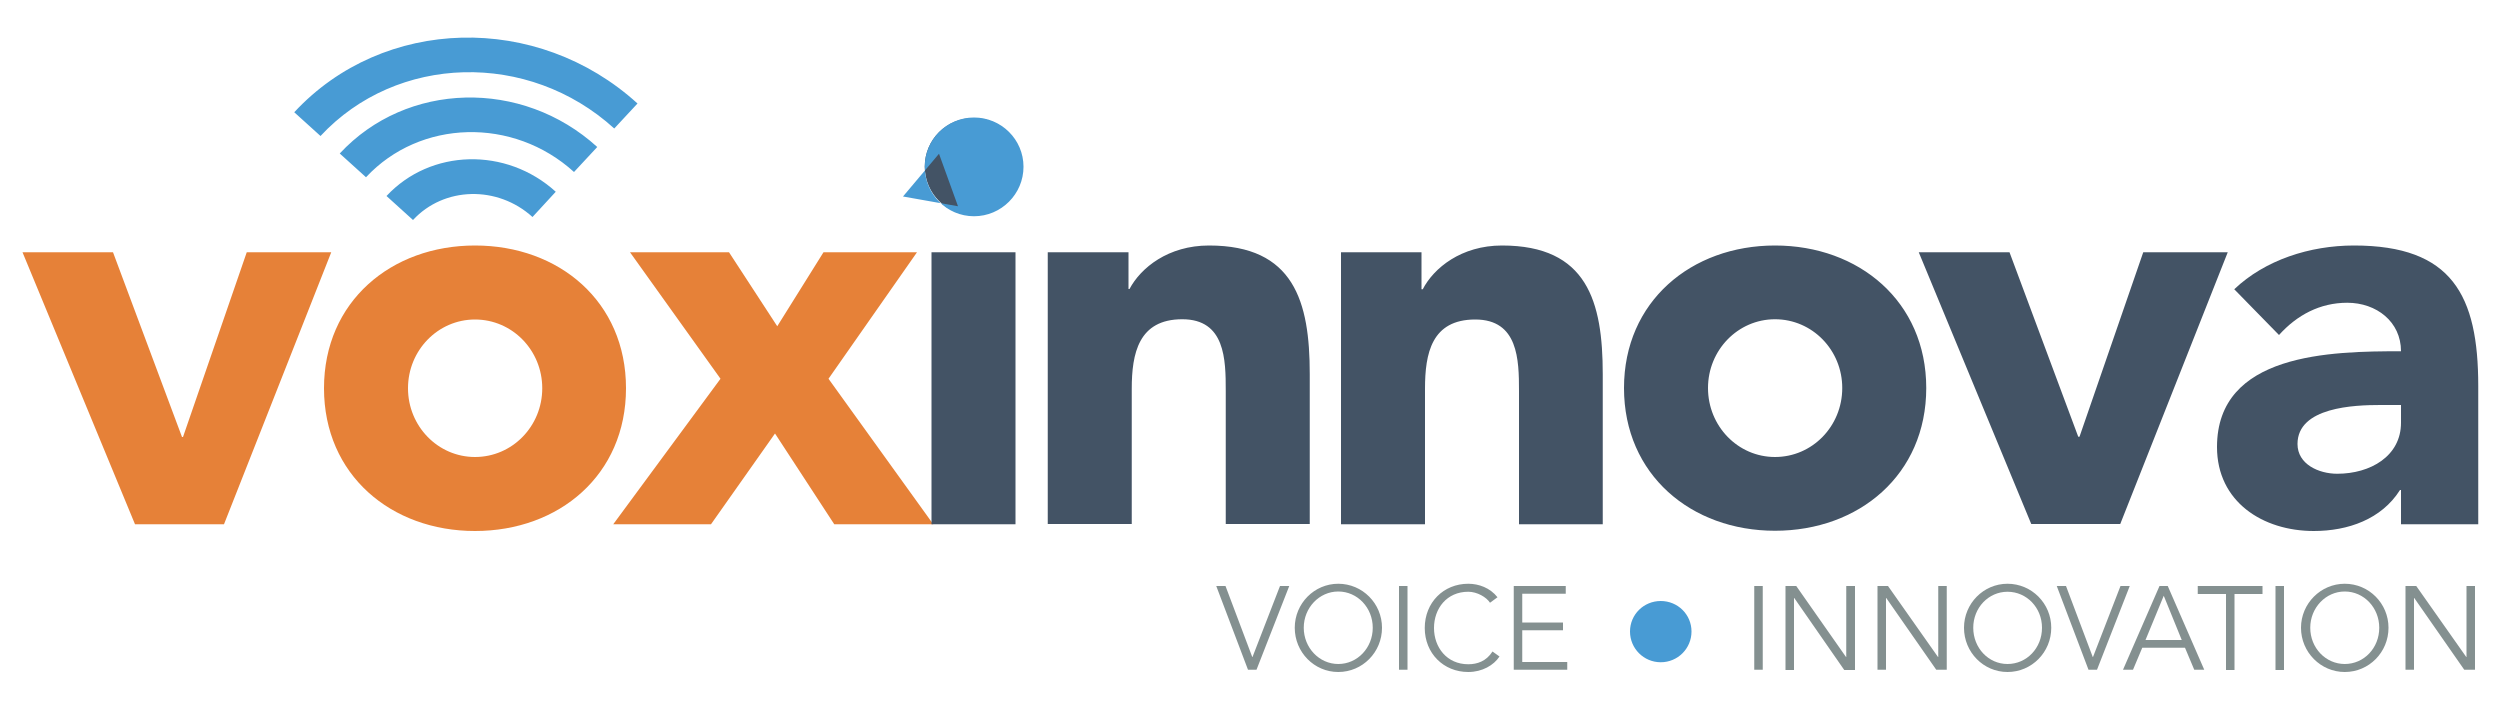 <svg xmlns="http://www.w3.org/2000/svg" viewBox="0 0 1000 285" width="1000" height="285"><title>New Project</title><style> .s0 { fill: #e68138 } .s1 { fill: #435365 } .s2 { fill: #849090 } .s3 { fill: #489bd4 } </style><g id="Folder 1"><path id="Path 676" class="s0" d="m9 100.9h36.2l27.6 73.9h0.4l25.5-73.9h33.8l-42.9 108.8h-35.6z"></path><path id="Path 677" fill-rule="evenodd" class="s0" d="m190 98.2c33.6 0 60.4 22.4 60.4 57.1 0 34.7-26.8 57.1-60.4 57.1-33.5 0-60.4-22.4-60.4-57.1 0-34.7 26.9-57.1 60.4-57.1zm26.9 57.1c0-15.2-12-27.5-26.9-27.5-14.8 0-26.8 12.3-26.8 27.5 0 15.2 12 27.5 26.8 27.5 14.9 0 26.9-12.3 26.9-27.5zm71.3-3.8l-36.2-50.6h39.6l19.3 29.6 18.5-29.6h37.4l-35.4 50.6 41.9 58.2h-39.6l-23.7-36.3-25.6 36.3h-39.1z"></path><path id="Path 678" fill-rule="evenodd" class="s1" d="m372.6 100.9h33.6v108.8h-33.6zm16.8-14.8c-10.8 0-19.5-8.7-19.5-19.5 0-10.7 8.7-19.4 19.5-19.4 10.8 0 19.5 8.7 19.5 19.4 0 10.8-8.7 19.5-19.5 19.5zm29.7 14.8h32.3v14.7h0.4c4.5-8.5 15.5-17.4 31.8-17.4 34 0 40.3 22.4 40.3 51.4v60h-33.6v-53.2c0-12.6-0.2-28.7-17.4-28.7-17.5 0-20.2 13.7-20.2 27.8v54.1h-33.6zm117.3 0h32.2v14.8h0.5c4.4-8.5 15.4-17.5 31.7-17.5 34.1 0 40.3 22.4 40.3 51.5v60h-33.5v-53.3c0-12.5-0.3-28.6-17.5-28.6-17.5 0-20.1 13.6-20.1 27.7v54.2h-33.6zm173.6-2.7c33.6 0 60.5 22.4 60.5 57 0 34.7-26.9 57.1-60.5 57.1-33.5 0-60.4-22.4-60.4-57.1 0-34.6 26.9-57 60.4-57zm26.9 57c0-15.2-12-27.5-26.9-27.5-14.8 0-26.8 12.3-26.8 27.5 0 15.3 12 27.6 26.8 27.6 14.9 0 26.9-12.3 26.9-27.6zm30.6-54.3h36.3l27.5 73.8h0.5l25.5-73.8h33.8l-43 108.7h-35.6z"></path><path id="Path 679" fill-rule="evenodd" class="s1" d="m960.4 196h-0.4c-7.4 11.7-20.8 16.4-34.5 16.4-20.4 0-38.7-11.7-38.7-33.6 0-37.6 45.6-38.3 73.6-38.3 0-11.8-9.8-19.4-21.5-19.4-10.9 0-20.1 4.9-27.3 12.9l-17.9-18.3c12.3-11.7 30.2-17.5 47.9-17.5 39.2 0 49.7 19.9 49.7 56.2v55.3h-30.9zm-8.3-34c-10.3 0-33.1 0.8-33.1 15.6 0 8.1 8.5 11.9 15.9 11.9 13.2 0 25.5-7 25.5-20.4v-7.1z"></path><path id="Path 680" fill-rule="evenodd" class="s2" d="m500.9 262.8h0.1l11-28.4h3.7l-13.1 33.5h-3.4l-12.7-33.5h3.7zm34.4 6c-9.6 0-17.4-7.9-17.4-17.7 0-9.7 7.8-17.6 17.4-17.6 9.7 0 17.5 7.9 17.5 17.6 0 9.8-7.8 17.7-17.5 17.7zm13.8-17.7c0-8-6.1-14.5-13.8-14.5-7.6 0-13.8 6.5-13.8 14.5 0 8 6.2 14.5 13.8 14.5 7.7 0 13.8-6.5 13.8-14.5zm10.5-16.7h3.4v33.5h-3.4zm40.2 28.2c-2.3 3.5-6.9 6.2-12.5 6.2-9.9 0-17.4-7.5-17.4-17.6 0-10.2 7.5-17.7 17.4-17.7 4.2 0 8.7 1.6 11.7 5.4l-3 2.2c-1.4-2.2-5.1-4.4-8.7-4.4-8.6 0-13.7 6.7-13.7 14.5 0 7.7 5.1 14.5 13.7 14.5 3.6 0 7.2-1.2 9.7-5.1zm9.1 2.2h18v3.1h-21.4v-33.5h20.8v3.1h-17.4v11.5h16.3v3.1h-16.3z"></path><path id="Path 681" class="s3" d="m664.3 264.9c-6.8 0-12.3-5.5-12.3-12.3 0-6.8 5.5-12.2 12.3-12.2 6.8 0 12.3 5.4 12.3 12.2 0 6.8-5.5 12.3-12.3 12.3z"></path><path id="Path 682" fill-rule="evenodd" class="s2" d="m701.7 234.4h3.4v33.5h-3.4zm36.7 28.4h0.1v-28.4h3.5v33.6h-4.3l-20-28.8h-0.1v28.8h-3.4v-33.6h4.3zm36.8 0h0.1v-28.4h3.4v33.5h-4.2l-20-28.7h-0.1v28.7h-3.4v-33.5h4.2zm27.8 6c-9.6 0-17.4-7.9-17.4-17.7 0-9.7 7.8-17.6 17.4-17.6 9.7 0 17.5 7.9 17.5 17.6 0 9.8-7.8 17.7-17.5 17.7zm13.8-17.7c0-8-6.1-14.4-13.8-14.4-7.6 0-13.7 6.4-13.7 14.4 0 8.1 6.1 14.5 13.7 14.5 7.7 0 13.8-6.4 13.8-14.5zm20.3 11.7h0.1l11-28.4h3.7l-13.1 33.5h-3.4l-12.7-33.5h3.7z"></path><path id="Path 683" fill-rule="evenodd" class="s2" d="m853.2 267.9h-4l14.6-33.5h3.3l14.6 33.5h-4l-3.7-8.8h-17.1zm5-11.9h14.5l-7.2-17.7zm35.6 12h-3.4v-30.4h-11.3v-3.2h25.9v3.2h-11.2zm16.4-33.6h3.4v33.6h-3.4zm27.7 34.4c-9.6 0-17.5-7.9-17.5-17.7 0-9.7 7.9-17.6 17.5-17.6 9.7 0 17.5 7.9 17.5 17.6 0 9.8-7.8 17.7-17.5 17.7zm13.8-17.7c0-8-6.1-14.5-13.8-14.5-7.6 0-13.8 6.5-13.8 14.5 0 8.1 6.2 14.5 13.8 14.5 7.7 0 13.8-6.4 13.8-14.5zm34.8 11.7h0.1v-28.4h3.4v33.5h-4.3l-20-28.7h-0.1v28.7h-3.4v-33.5h4.3z"></path><path id="Path 684" class="s3" d="m117.7 44.9l10.5 9.5c30.5-32.8 83.2-34.2 117.5-3l9.3-10c-40.1-36.5-101.7-34.9-137.3 3.5zm18.2 16.5l10.5 9.5c21.6-23.2 58.9-24.2 83.2-2.1l9.3-10c-30.1-27.4-76.3-26.2-103 2.6zm18.7 17l10.6 9.6c12.4-13.4 33.8-13.9 47.8-1.2l9.3-10.1c-19.8-18-50.1-17.2-67.7 1.7zm206.6 0.2l22 3.9-7.6-21zm28.4 7.9c-10.9 0-19.7-8.9-19.7-19.8 0-10.9 8.8-19.7 19.7-19.7 10.9 0 19.8 8.8 19.8 19.7 0 10.9-8.9 19.8-19.8 19.8z"></path></g></svg>